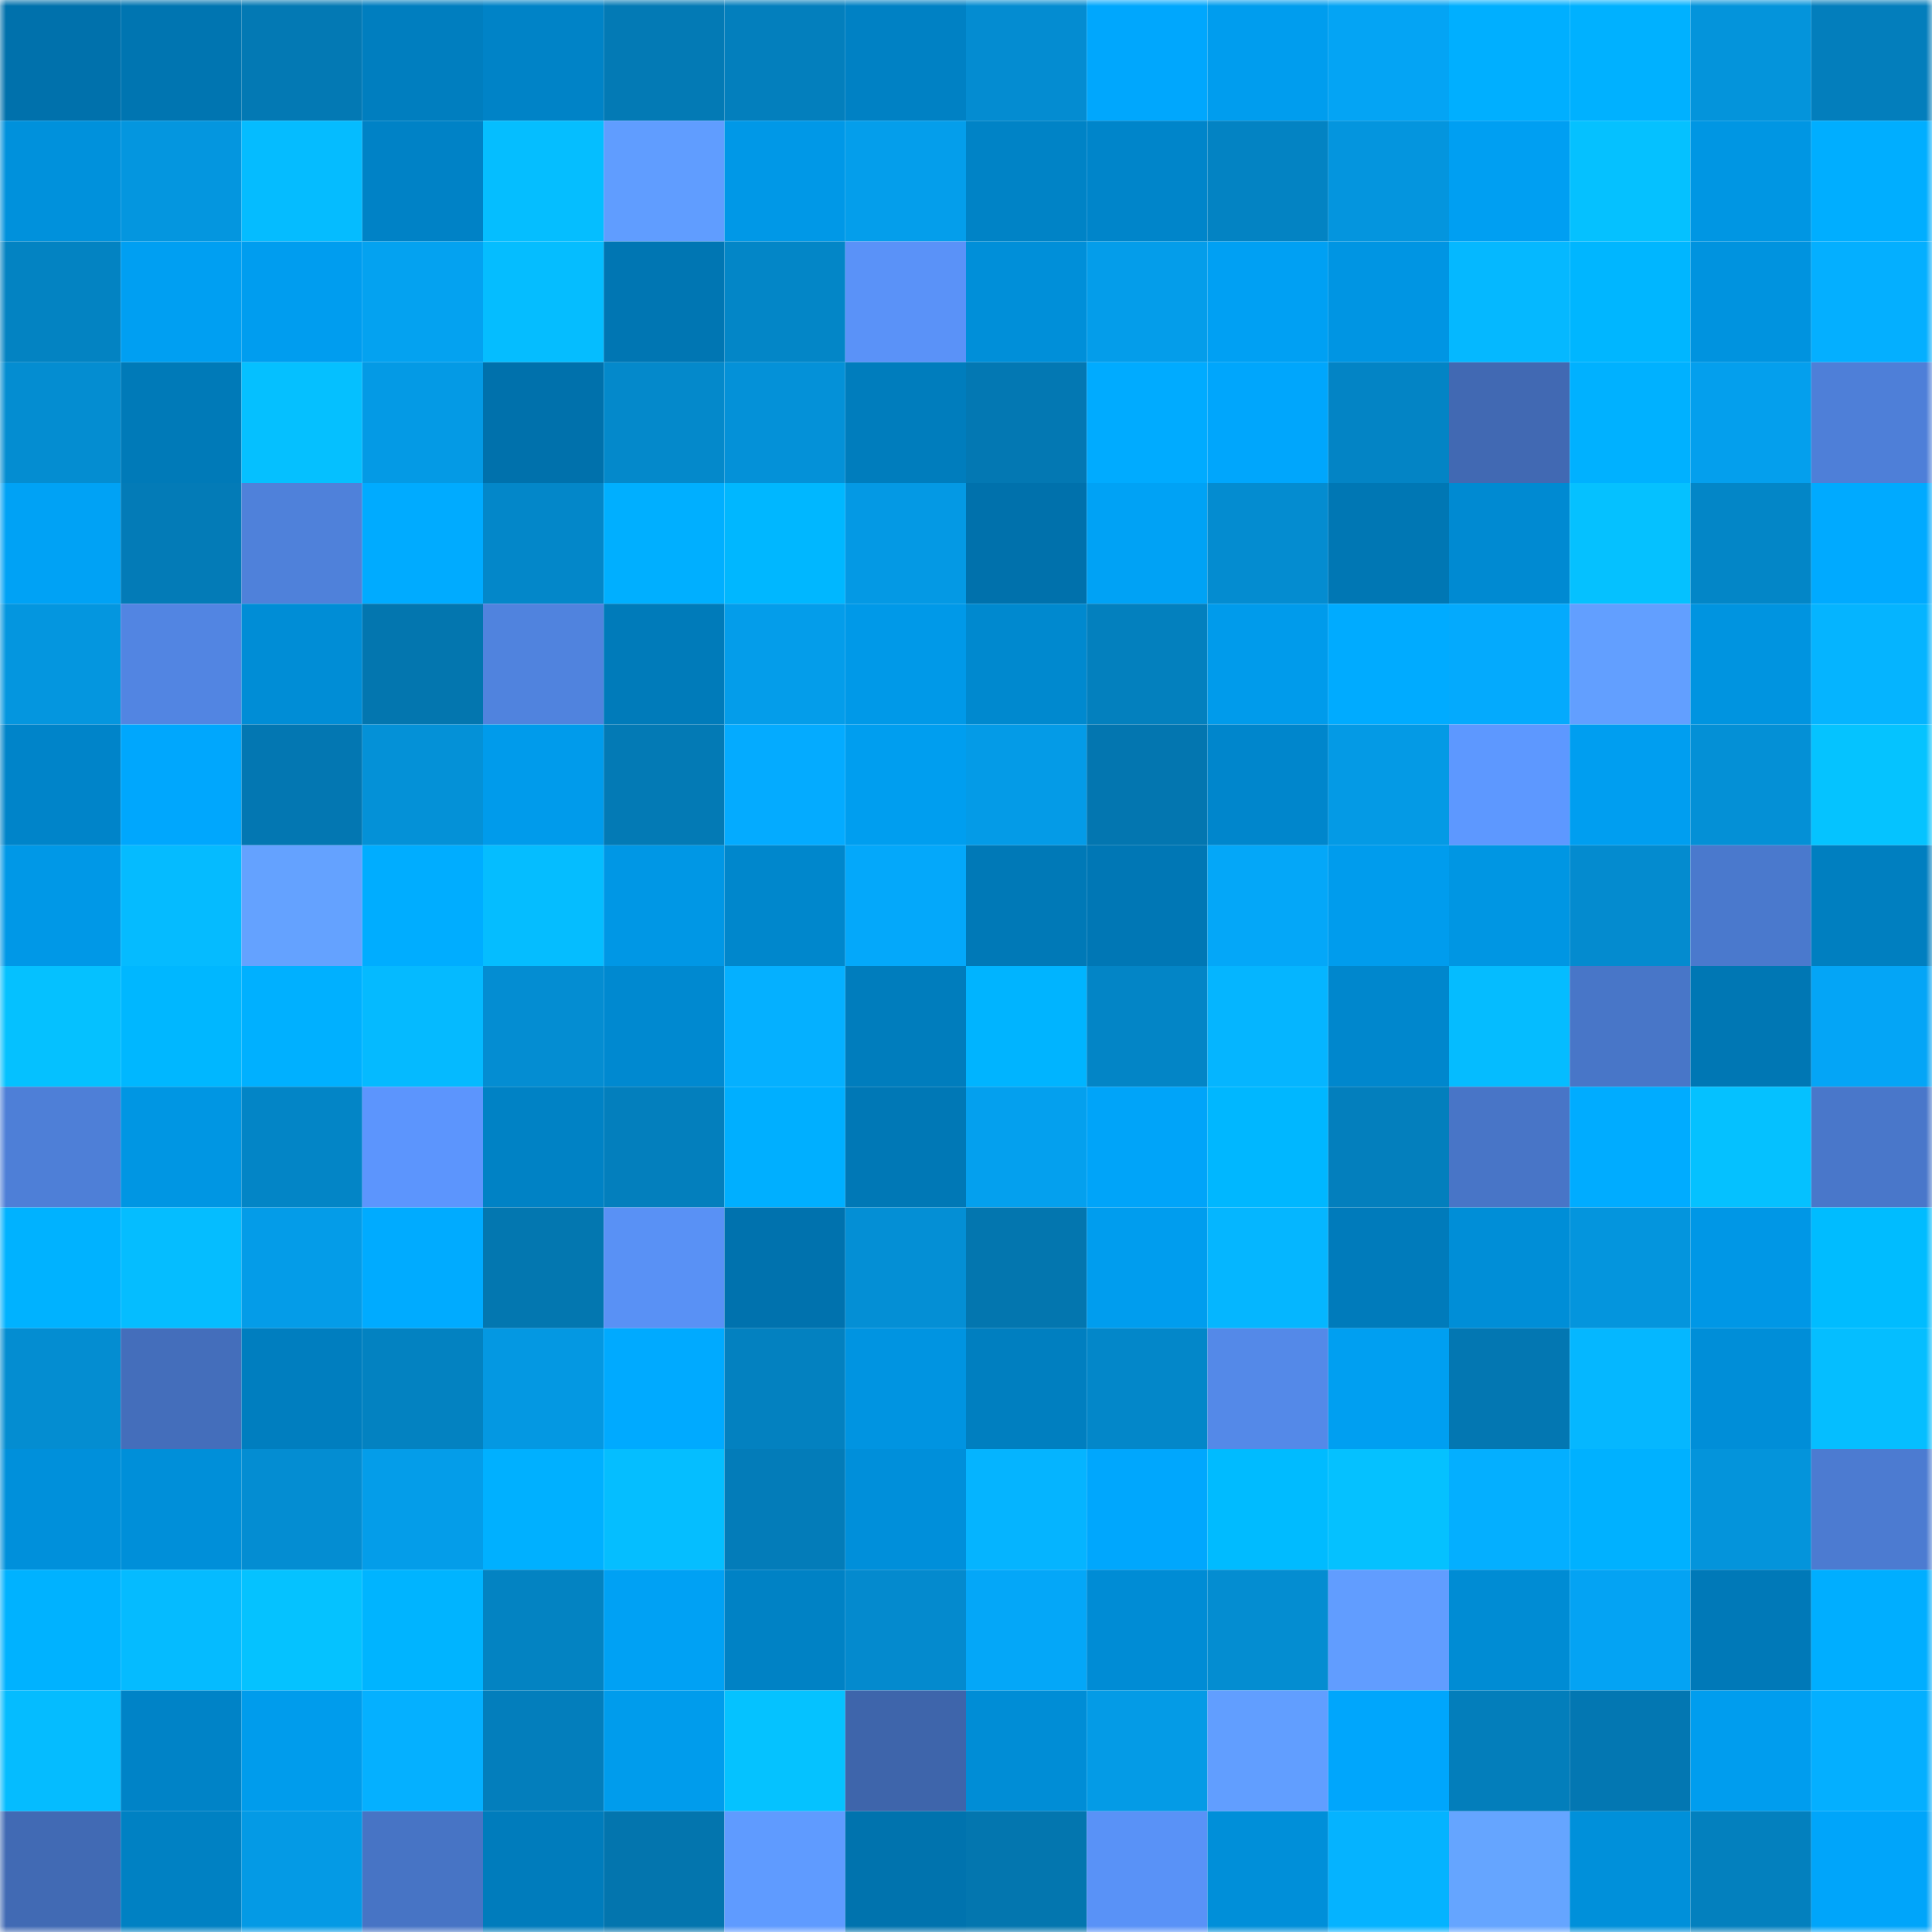 <svg viewBox="0 0 160 160" fill="none" role="img" xmlns="http://www.w3.org/2000/svg" width="240" height="240" name="ens%2Carthapala.eth"><mask id="265842859" mask-type="alpha" maskUnits="userSpaceOnUse" x="0" y="0" width="160" height="160"><rect width="160" height="160" fill="#FFFFFF"></rect></mask><g mask="url(#265842859)"><rect x="0" y="0" width="10" height="10" fill="#0071ac"></rect><rect x="10" y="0" width="10" height="10" fill="#0075b1"></rect><rect x="20" y="0" width="10" height="10" fill="#0379b4"></rect><rect x="30" y="0" width="10" height="10" fill="#007ebf"></rect><rect x="40" y="0" width="10" height="10" fill="#0083c7"></rect><rect x="50" y="0" width="10" height="10" fill="#037ab5"></rect><rect x="60" y="0" width="10" height="10" fill="#037fbd"></rect><rect x="70" y="0" width="10" height="10" fill="#0081c4"></rect><rect x="80" y="0" width="10" height="10" fill="#048cd1"></rect><rect x="90" y="0" width="10" height="10" fill="#00a7fd"></rect><rect x="100" y="0" width="10" height="10" fill="#009dee"></rect><rect x="110" y="0" width="10" height="10" fill="#04a4f4"></rect><rect x="120" y="0" width="10" height="10" fill="#00afff"></rect><rect x="130" y="0" width="10" height="10" fill="#00b1ff"></rect><rect x="140" y="0" width="10" height="10" fill="#0494db"></rect><rect x="150" y="0" width="10" height="10" fill="#037ebc"></rect><rect x="0" y="10" width="10" height="10" fill="#0091dc"></rect><rect x="10" y="10" width="10" height="10" fill="#0496df"></rect><rect x="20" y="10" width="10" height="10" fill="#05bcff"></rect><rect x="30" y="10" width="10" height="10" fill="#0082c6"></rect><rect x="40" y="10" width="10" height="10" fill="#05beff"></rect><rect x="50" y="10" width="10" height="10" fill="#609dff"></rect><rect x="60" y="10" width="10" height="10" fill="#0098e7"></rect><rect x="70" y="10" width="10" height="10" fill="#049eeb"></rect><rect x="80" y="10" width="10" height="10" fill="#0083c6"></rect><rect x="90" y="10" width="10" height="10" fill="#0085ca"></rect><rect x="100" y="10" width="10" height="10" fill="#0383c3"></rect><rect x="110" y="10" width="10" height="10" fill="#0495de"></rect><rect x="120" y="10" width="10" height="10" fill="#009ff2"></rect><rect x="130" y="10" width="10" height="10" fill="#05c1ff"></rect><rect x="140" y="10" width="10" height="10" fill="#0096e3"></rect><rect x="150" y="10" width="10" height="10" fill="#00aeff"></rect><rect x="0" y="20" width="10" height="10" fill="#0383c2"></rect><rect x="10" y="20" width="10" height="10" fill="#009ff2"></rect><rect x="20" y="20" width="10" height="10" fill="#009def"></rect><rect x="30" y="20" width="10" height="10" fill="#04a2f0"></rect><rect x="40" y="20" width="10" height="10" fill="#05bdff"></rect><rect x="50" y="20" width="10" height="10" fill="#0076b3"></rect><rect x="60" y="20" width="10" height="10" fill="#0386c7"></rect><rect x="70" y="20" width="10" height="10" fill="#5a92f8"></rect><rect x="80" y="20" width="10" height="10" fill="#008fd9"></rect><rect x="90" y="20" width="10" height="10" fill="#049dea"></rect><rect x="100" y="20" width="10" height="10" fill="#00a0f3"></rect><rect x="110" y="20" width="10" height="10" fill="#0095e3"></rect><rect x="120" y="20" width="10" height="10" fill="#05b8ff"></rect><rect x="130" y="20" width="10" height="10" fill="#00b6ff"></rect><rect x="140" y="20" width="10" height="10" fill="#0093df"></rect><rect x="150" y="20" width="10" height="10" fill="#04afff"></rect><rect x="0" y="30" width="10" height="10" fill="#048dd1"></rect><rect x="10" y="30" width="10" height="10" fill="#007ab8"></rect><rect x="20" y="30" width="10" height="10" fill="#05c0ff"></rect><rect x="30" y="30" width="10" height="10" fill="#049ae5"></rect><rect x="40" y="30" width="10" height="10" fill="#0071ac"></rect><rect x="50" y="30" width="10" height="10" fill="#0489cb"></rect><rect x="60" y="30" width="10" height="10" fill="#0491d8"></rect><rect x="70" y="30" width="10" height="10" fill="#007dbd"></rect><rect x="80" y="30" width="10" height="10" fill="#0378b3"></rect><rect x="90" y="30" width="10" height="10" fill="#00abff"></rect><rect x="100" y="30" width="10" height="10" fill="#00a6fc"></rect><rect x="110" y="30" width="10" height="10" fill="#0384c5"></rect><rect x="120" y="30" width="10" height="10" fill="#4169b3"></rect><rect x="130" y="30" width="10" height="10" fill="#00b1ff"></rect><rect x="140" y="30" width="10" height="10" fill="#049fed"></rect><rect x="150" y="30" width="10" height="10" fill="#4e7fd8"></rect><rect x="0" y="40" width="10" height="10" fill="#00a2f5"></rect><rect x="10" y="40" width="10" height="10" fill="#037bb7"></rect><rect x="20" y="40" width="10" height="10" fill="#4f81da"></rect><rect x="30" y="40" width="10" height="10" fill="#00abff"></rect><rect x="40" y="40" width="10" height="10" fill="#0387c9"></rect><rect x="50" y="40" width="10" height="10" fill="#00afff"></rect><rect x="60" y="40" width="10" height="10" fill="#00b7ff"></rect><rect x="70" y="40" width="10" height="10" fill="#0499e4"></rect><rect x="80" y="40" width="10" height="10" fill="#0071ac"></rect><rect x="90" y="40" width="10" height="10" fill="#00a2f5"></rect><rect x="100" y="40" width="10" height="10" fill="#048cd0"></rect><rect x="110" y="40" width="10" height="10" fill="#0077b4"></rect><rect x="120" y="40" width="10" height="10" fill="#008ad2"></rect><rect x="130" y="40" width="10" height="10" fill="#05c1ff"></rect><rect x="140" y="40" width="10" height="10" fill="#0386c7"></rect><rect x="150" y="40" width="10" height="10" fill="#00aaff"></rect><rect x="0" y="50" width="10" height="10" fill="#0496df"></rect><rect x="10" y="50" width="10" height="10" fill="#5285e2"></rect><rect x="20" y="50" width="10" height="10" fill="#008dd6"></rect><rect x="30" y="50" width="10" height="10" fill="#0376af"></rect><rect x="40" y="50" width="10" height="10" fill="#5083de"></rect><rect x="50" y="50" width="10" height="10" fill="#007bba"></rect><rect x="60" y="50" width="10" height="10" fill="#049dea"></rect><rect x="70" y="50" width="10" height="10" fill="#0099e8"></rect><rect x="80" y="50" width="10" height="10" fill="#0089cf"></rect><rect x="90" y="50" width="10" height="10" fill="#0380be"></rect><rect x="100" y="50" width="10" height="10" fill="#009beb"></rect><rect x="110" y="50" width="10" height="10" fill="#00abff"></rect><rect x="120" y="50" width="10" height="10" fill="#04aafd"></rect><rect x="130" y="50" width="10" height="10" fill="#629fff"></rect><rect x="140" y="50" width="10" height="10" fill="#0094e0"></rect><rect x="150" y="50" width="10" height="10" fill="#05b4ff"></rect><rect x="0" y="60" width="10" height="10" fill="#0084c9"></rect><rect x="10" y="60" width="10" height="10" fill="#00a7fd"></rect><rect x="20" y="60" width="10" height="10" fill="#0377b2"></rect><rect x="30" y="60" width="10" height="10" fill="#0491d7"></rect><rect x="40" y="60" width="10" height="10" fill="#009beb"></rect><rect x="50" y="60" width="10" height="10" fill="#037ab5"></rect><rect x="60" y="60" width="10" height="10" fill="#04abff"></rect><rect x="70" y="60" width="10" height="10" fill="#009eef"></rect><rect x="80" y="60" width="10" height="10" fill="#049be7"></rect><rect x="90" y="60" width="10" height="10" fill="#0376b0"></rect><rect x="100" y="60" width="10" height="10" fill="#0086cc"></rect><rect x="110" y="60" width="10" height="10" fill="#049ae5"></rect><rect x="120" y="60" width="10" height="10" fill="#5d98ff"></rect><rect x="130" y="60" width="10" height="10" fill="#009ef0"></rect><rect x="140" y="60" width="10" height="10" fill="#0490d6"></rect><rect x="150" y="60" width="10" height="10" fill="#05c3ff"></rect><rect x="0" y="70" width="10" height="10" fill="#0098e7"></rect><rect x="10" y="70" width="10" height="10" fill="#05bbff"></rect><rect x="20" y="70" width="10" height="10" fill="#64a2ff"></rect><rect x="30" y="70" width="10" height="10" fill="#00adff"></rect><rect x="40" y="70" width="10" height="10" fill="#05bdff"></rect><rect x="50" y="70" width="10" height="10" fill="#0097e5"></rect><rect x="60" y="70" width="10" height="10" fill="#0087cc"></rect><rect x="70" y="70" width="10" height="10" fill="#04a8fa"></rect><rect x="80" y="70" width="10" height="10" fill="#0079b7"></rect><rect x="90" y="70" width="10" height="10" fill="#0077b5"></rect><rect x="100" y="70" width="10" height="10" fill="#04a7f8"></rect><rect x="110" y="70" width="10" height="10" fill="#009ced"></rect><rect x="120" y="70" width="10" height="10" fill="#0096e3"></rect><rect x="130" y="70" width="10" height="10" fill="#048bcf"></rect><rect x="140" y="70" width="10" height="10" fill="#4a79cd"></rect><rect x="150" y="70" width="10" height="10" fill="#007fc0"></rect><rect x="0" y="80" width="10" height="10" fill="#05c1ff"></rect><rect x="10" y="80" width="10" height="10" fill="#00b7ff"></rect><rect x="20" y="80" width="10" height="10" fill="#00b0ff"></rect><rect x="30" y="80" width="10" height="10" fill="#05baff"></rect><rect x="40" y="80" width="10" height="10" fill="#048dd2"></rect><rect x="50" y="80" width="10" height="10" fill="#0089d0"></rect><rect x="60" y="80" width="10" height="10" fill="#05b0ff"></rect><rect x="70" y="80" width="10" height="10" fill="#007dbd"></rect><rect x="80" y="80" width="10" height="10" fill="#00b4ff"></rect><rect x="90" y="80" width="10" height="10" fill="#0385c6"></rect><rect x="100" y="80" width="10" height="10" fill="#05b5ff"></rect><rect x="110" y="80" width="10" height="10" fill="#0087cd"></rect><rect x="120" y="80" width="10" height="10" fill="#05bcff"></rect><rect x="130" y="80" width="10" height="10" fill="#4876c8"></rect><rect x="140" y="80" width="10" height="10" fill="#0077b4"></rect><rect x="150" y="80" width="10" height="10" fill="#04a5f6"></rect><rect x="0" y="90" width="10" height="10" fill="#4e7fd7"></rect><rect x="10" y="90" width="10" height="10" fill="#0096e3"></rect><rect x="20" y="90" width="10" height="10" fill="#0385c6"></rect><rect x="30" y="90" width="10" height="10" fill="#5c95fd"></rect><rect x="40" y="90" width="10" height="10" fill="#0082c5"></rect><rect x="50" y="90" width="10" height="10" fill="#037fbd"></rect><rect x="60" y="90" width="10" height="10" fill="#00afff"></rect><rect x="70" y="90" width="10" height="10" fill="#0078b6"></rect><rect x="80" y="90" width="10" height="10" fill="#04a0ee"></rect><rect x="90" y="90" width="10" height="10" fill="#00a4f9"></rect><rect x="100" y="90" width="10" height="10" fill="#00b7ff"></rect><rect x="110" y="90" width="10" height="10" fill="#037fbd"></rect><rect x="120" y="90" width="10" height="10" fill="#4875c7"></rect><rect x="130" y="90" width="10" height="10" fill="#00acff"></rect><rect x="140" y="90" width="10" height="10" fill="#05c1ff"></rect><rect x="150" y="90" width="10" height="10" fill="#4977ca"></rect><rect x="0" y="100" width="10" height="10" fill="#00b2ff"></rect><rect x="10" y="100" width="10" height="10" fill="#05bdff"></rect><rect x="20" y="100" width="10" height="10" fill="#049ce8"></rect><rect x="30" y="100" width="10" height="10" fill="#00abff"></rect><rect x="40" y="100" width="10" height="10" fill="#0377b0"></rect><rect x="50" y="100" width="10" height="10" fill="#5991f5"></rect><rect x="60" y="100" width="10" height="10" fill="#0072ae"></rect><rect x="70" y="100" width="10" height="10" fill="#048fd5"></rect><rect x="80" y="100" width="10" height="10" fill="#0376af"></rect><rect x="90" y="100" width="10" height="10" fill="#009dee"></rect><rect x="100" y="100" width="10" height="10" fill="#05b6ff"></rect><rect x="110" y="100" width="10" height="10" fill="#007bbb"></rect><rect x="120" y="100" width="10" height="10" fill="#008ed7"></rect><rect x="130" y="100" width="10" height="10" fill="#0495dd"></rect><rect x="140" y="100" width="10" height="10" fill="#0097e6"></rect><rect x="150" y="100" width="10" height="10" fill="#00bcff"></rect><rect x="0" y="110" width="10" height="10" fill="#048dd1"></rect><rect x="10" y="110" width="10" height="10" fill="#446ebb"></rect><rect x="20" y="110" width="10" height="10" fill="#007ebf"></rect><rect x="30" y="110" width="10" height="10" fill="#0382c1"></rect><rect x="40" y="110" width="10" height="10" fill="#0498e2"></rect><rect x="50" y="110" width="10" height="10" fill="#00aaff"></rect><rect x="60" y="110" width="10" height="10" fill="#0381c0"></rect><rect x="70" y="110" width="10" height="10" fill="#0094e1"></rect><rect x="80" y="110" width="10" height="10" fill="#007fc0"></rect><rect x="90" y="110" width="10" height="10" fill="#0387c9"></rect><rect x="100" y="110" width="10" height="10" fill="#5489e8"></rect><rect x="110" y="110" width="10" height="10" fill="#009ff1"></rect><rect x="120" y="110" width="10" height="10" fill="#0377b2"></rect><rect x="130" y="110" width="10" height="10" fill="#05b7ff"></rect><rect x="140" y="110" width="10" height="10" fill="#008ed8"></rect><rect x="150" y="110" width="10" height="10" fill="#05beff"></rect><rect x="0" y="120" width="10" height="10" fill="#0090db"></rect><rect x="10" y="120" width="10" height="10" fill="#008fd9"></rect><rect x="20" y="120" width="10" height="10" fill="#048dd2"></rect><rect x="30" y="120" width="10" height="10" fill="#049de9"></rect><rect x="40" y="120" width="10" height="10" fill="#00b0ff"></rect><rect x="50" y="120" width="10" height="10" fill="#05beff"></rect><rect x="60" y="120" width="10" height="10" fill="#037cb9"></rect><rect x="70" y="120" width="10" height="10" fill="#008fda"></rect><rect x="80" y="120" width="10" height="10" fill="#05b4ff"></rect><rect x="90" y="120" width="10" height="10" fill="#00a7fd"></rect><rect x="100" y="120" width="10" height="10" fill="#00bbff"></rect><rect x="110" y="120" width="10" height="10" fill="#05c1ff"></rect><rect x="120" y="120" width="10" height="10" fill="#04afff"></rect><rect x="130" y="120" width="10" height="10" fill="#00b1ff"></rect><rect x="140" y="120" width="10" height="10" fill="#0494db"></rect><rect x="150" y="120" width="10" height="10" fill="#4c7bd1"></rect><rect x="0" y="130" width="10" height="10" fill="#00b2ff"></rect><rect x="10" y="130" width="10" height="10" fill="#05bbff"></rect><rect x="20" y="130" width="10" height="10" fill="#05c2ff"></rect><rect x="30" y="130" width="10" height="10" fill="#00b4ff"></rect><rect x="40" y="130" width="10" height="10" fill="#0383c2"></rect><rect x="50" y="130" width="10" height="10" fill="#00a1f4"></rect><rect x="60" y="130" width="10" height="10" fill="#0082c5"></rect><rect x="70" y="130" width="10" height="10" fill="#048ace"></rect><rect x="80" y="130" width="10" height="10" fill="#04a7f8"></rect><rect x="90" y="130" width="10" height="10" fill="#008cd5"></rect><rect x="100" y="130" width="10" height="10" fill="#048dd1"></rect><rect x="110" y="130" width="10" height="10" fill="#619dff"></rect><rect x="120" y="130" width="10" height="10" fill="#008cd4"></rect><rect x="130" y="130" width="10" height="10" fill="#04a3f3"></rect><rect x="140" y="130" width="10" height="10" fill="#0079b8"></rect><rect x="150" y="130" width="10" height="10" fill="#00aeff"></rect><rect x="0" y="140" width="10" height="10" fill="#05bcff"></rect><rect x="10" y="140" width="10" height="10" fill="#0083c7"></rect><rect x="20" y="140" width="10" height="10" fill="#009cec"></rect><rect x="30" y="140" width="10" height="10" fill="#05b0ff"></rect><rect x="40" y="140" width="10" height="10" fill="#037ebc"></rect><rect x="50" y="140" width="10" height="10" fill="#009cec"></rect><rect x="60" y="140" width="10" height="10" fill="#05c2ff"></rect><rect x="70" y="140" width="10" height="10" fill="#3e65ab"></rect><rect x="80" y="140" width="10" height="10" fill="#008dd6"></rect><rect x="90" y="140" width="10" height="10" fill="#049be6"></rect><rect x="100" y="140" width="10" height="10" fill="#619eff"></rect><rect x="110" y="140" width="10" height="10" fill="#00a6fc"></rect><rect x="120" y="140" width="10" height="10" fill="#037ebb"></rect><rect x="130" y="140" width="10" height="10" fill="#0377b2"></rect><rect x="140" y="140" width="10" height="10" fill="#009dee"></rect><rect x="150" y="140" width="10" height="10" fill="#04afff"></rect><rect x="0" y="150" width="10" height="10" fill="#416ab4"></rect><rect x="10" y="150" width="10" height="10" fill="#0081c3"></rect><rect x="20" y="150" width="10" height="10" fill="#049ae5"></rect><rect x="30" y="150" width="10" height="10" fill="#4774c5"></rect><rect x="40" y="150" width="10" height="10" fill="#007cbc"></rect><rect x="50" y="150" width="10" height="10" fill="#0375ae"></rect><rect x="60" y="150" width="10" height="10" fill="#5f9bff"></rect><rect x="70" y="150" width="10" height="10" fill="#0073ae"></rect><rect x="80" y="150" width="10" height="10" fill="#0376af"></rect><rect x="90" y="150" width="10" height="10" fill="#5992f7"></rect><rect x="100" y="150" width="10" height="10" fill="#008fd9"></rect><rect x="110" y="150" width="10" height="10" fill="#05b3ff"></rect><rect x="120" y="150" width="10" height="10" fill="#65a5ff"></rect><rect x="130" y="150" width="10" height="10" fill="#0090da"></rect><rect x="140" y="150" width="10" height="10" fill="#0380be"></rect><rect x="150" y="150" width="10" height="10" fill="#00a5fa"></rect></g></svg>